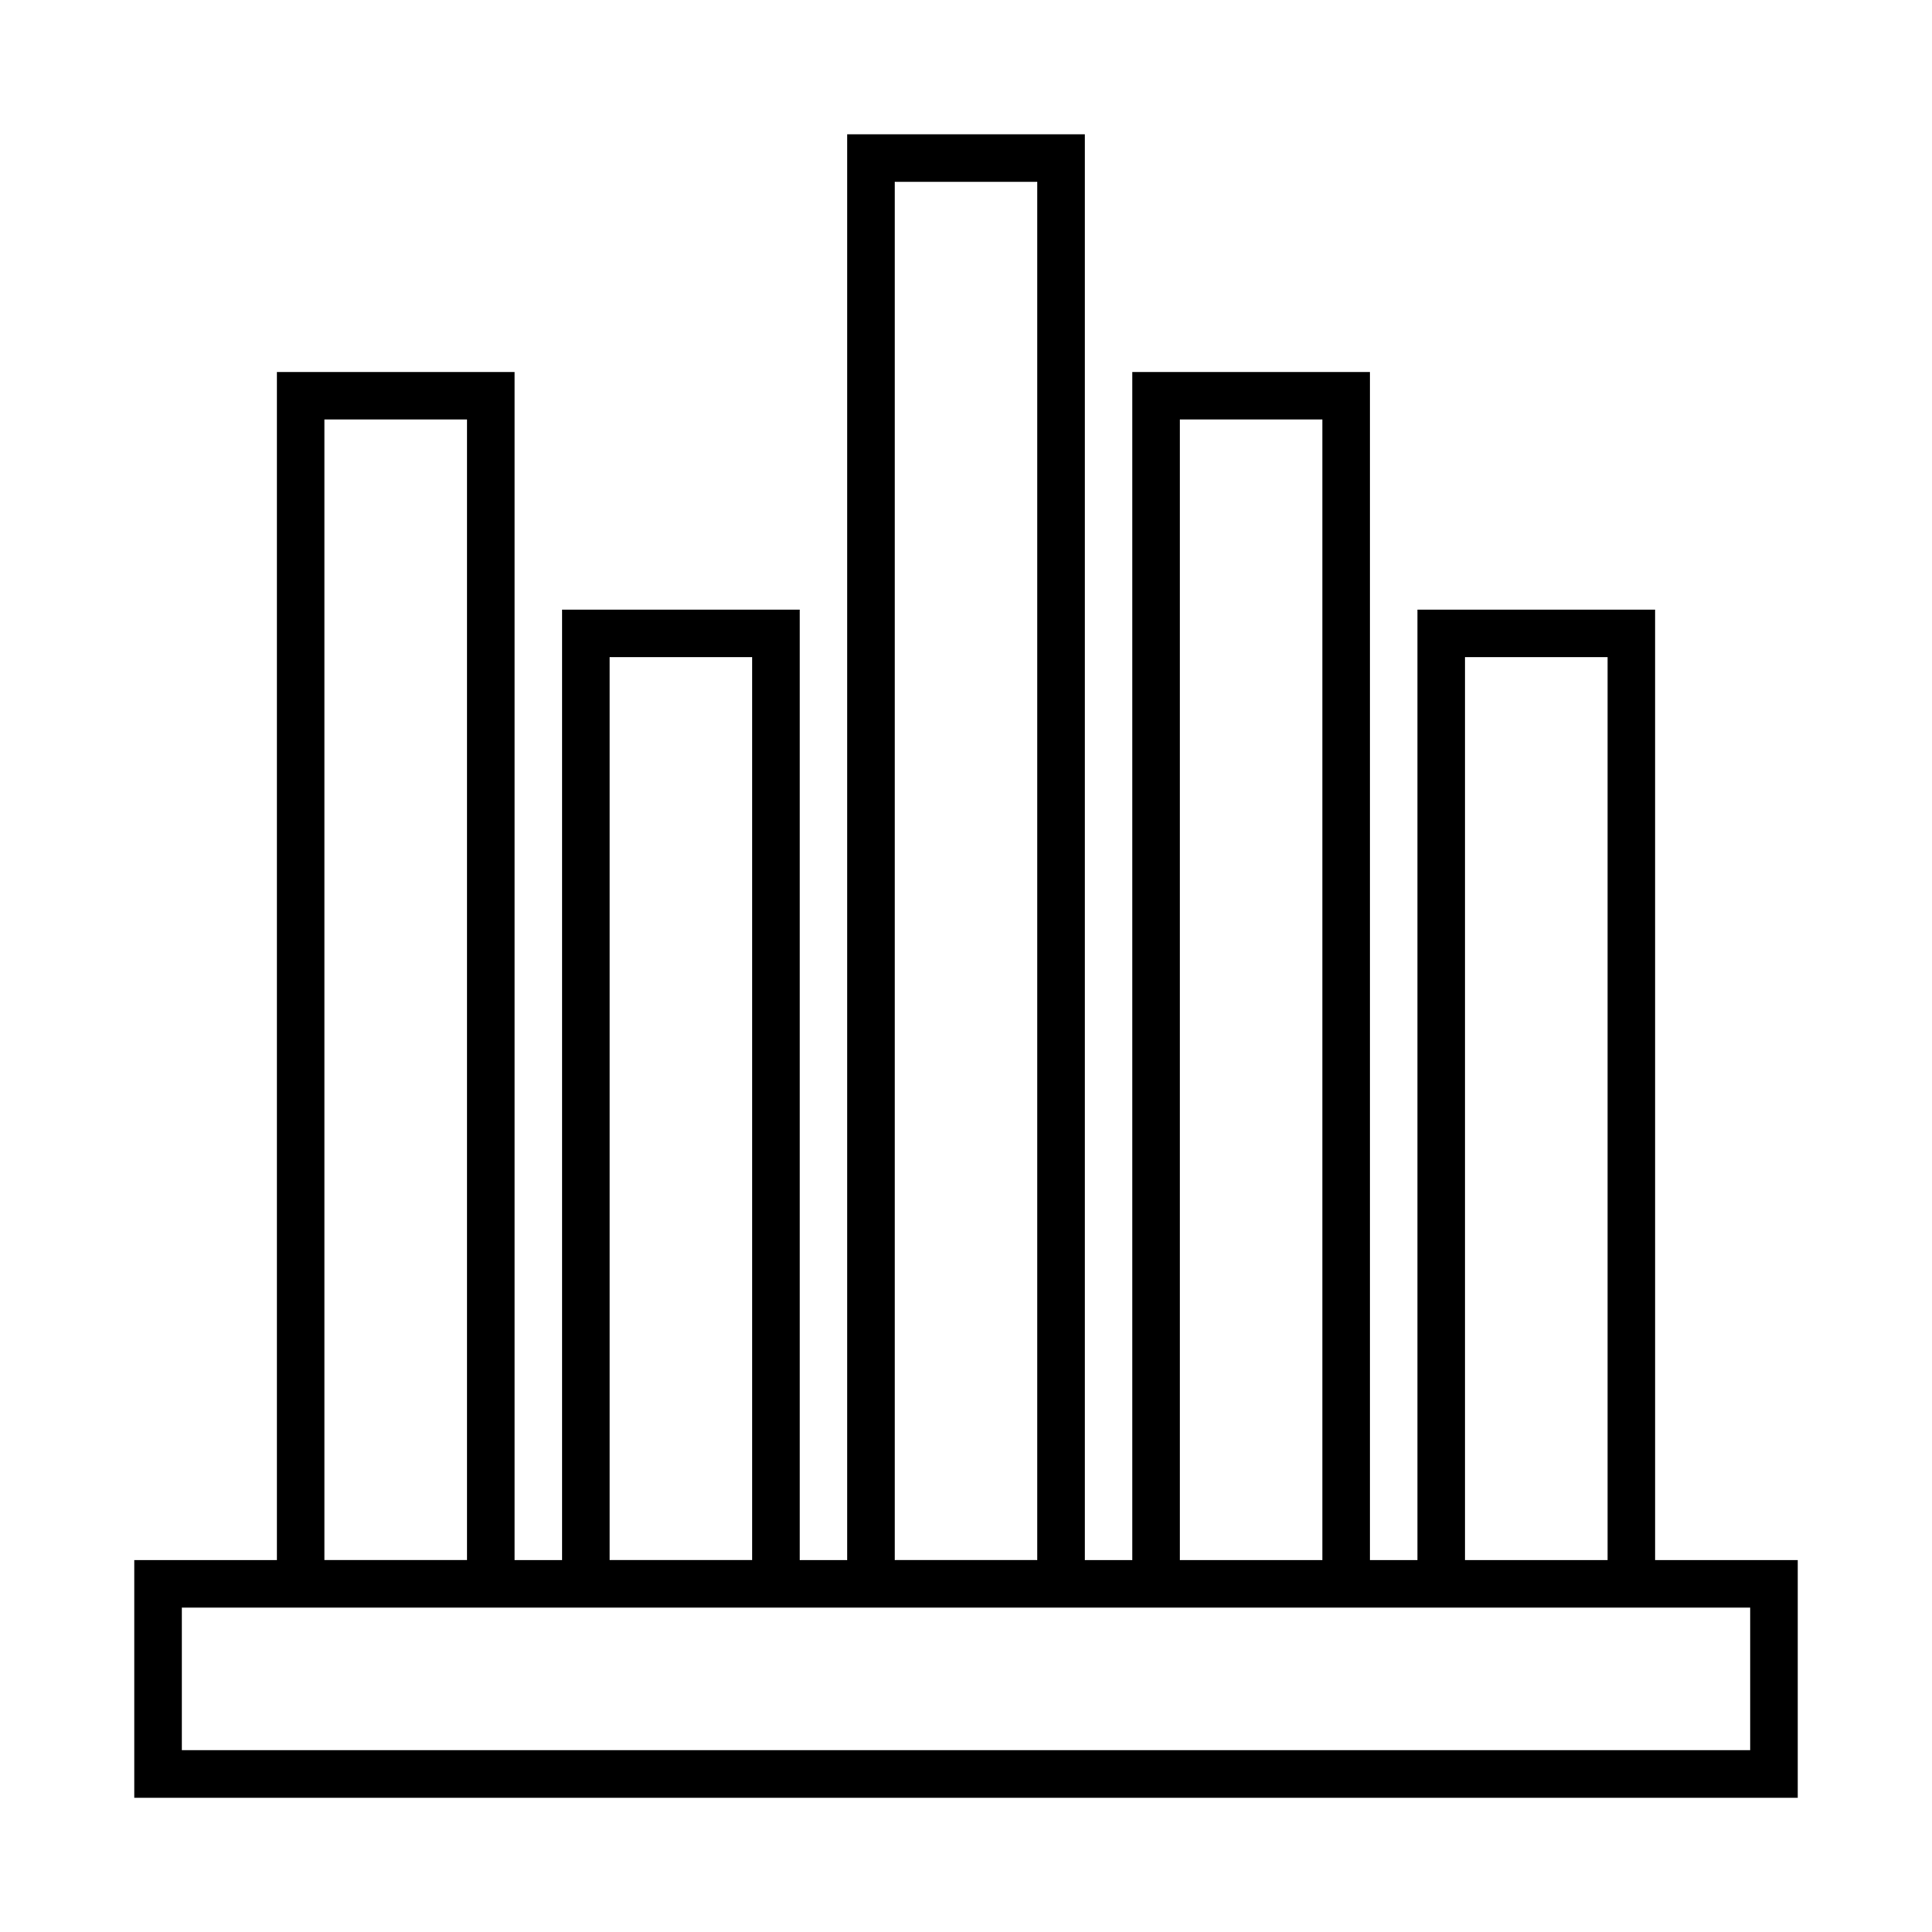 <?xml version="1.0" encoding="UTF-8"?>
<!-- Uploaded to: SVG Repo, www.svgrepo.com, Generator: SVG Repo Mixer Tools -->
<svg fill="#000000" width="800px" height="800px" version="1.1" viewBox="144 144 512 512" xmlns="http://www.w3.org/2000/svg">
 <path d="m582.63 305.54h-62.977v251.91h-12.594v-314.88h-62.977v314.88h-12.594v-377.86h-62.977v377.86h-12.594v-251.91h-62.977v251.91h-12.594v-314.88h-62.977v314.88h-37.785v62.977h440.83v-62.977h-37.785zm-50.379 12.594h37.785v239.31h-37.785zm-75.574-62.977h37.785v302.29h-37.785zm-75.57-62.977h37.785v365.26h-37.785zm-75.57 125.95h37.785v239.31h-37.785zm-75.574-62.977h37.785v302.29h-37.785zm377.86 314.88v37.785h-415.64v-37.785z"/>
</svg>